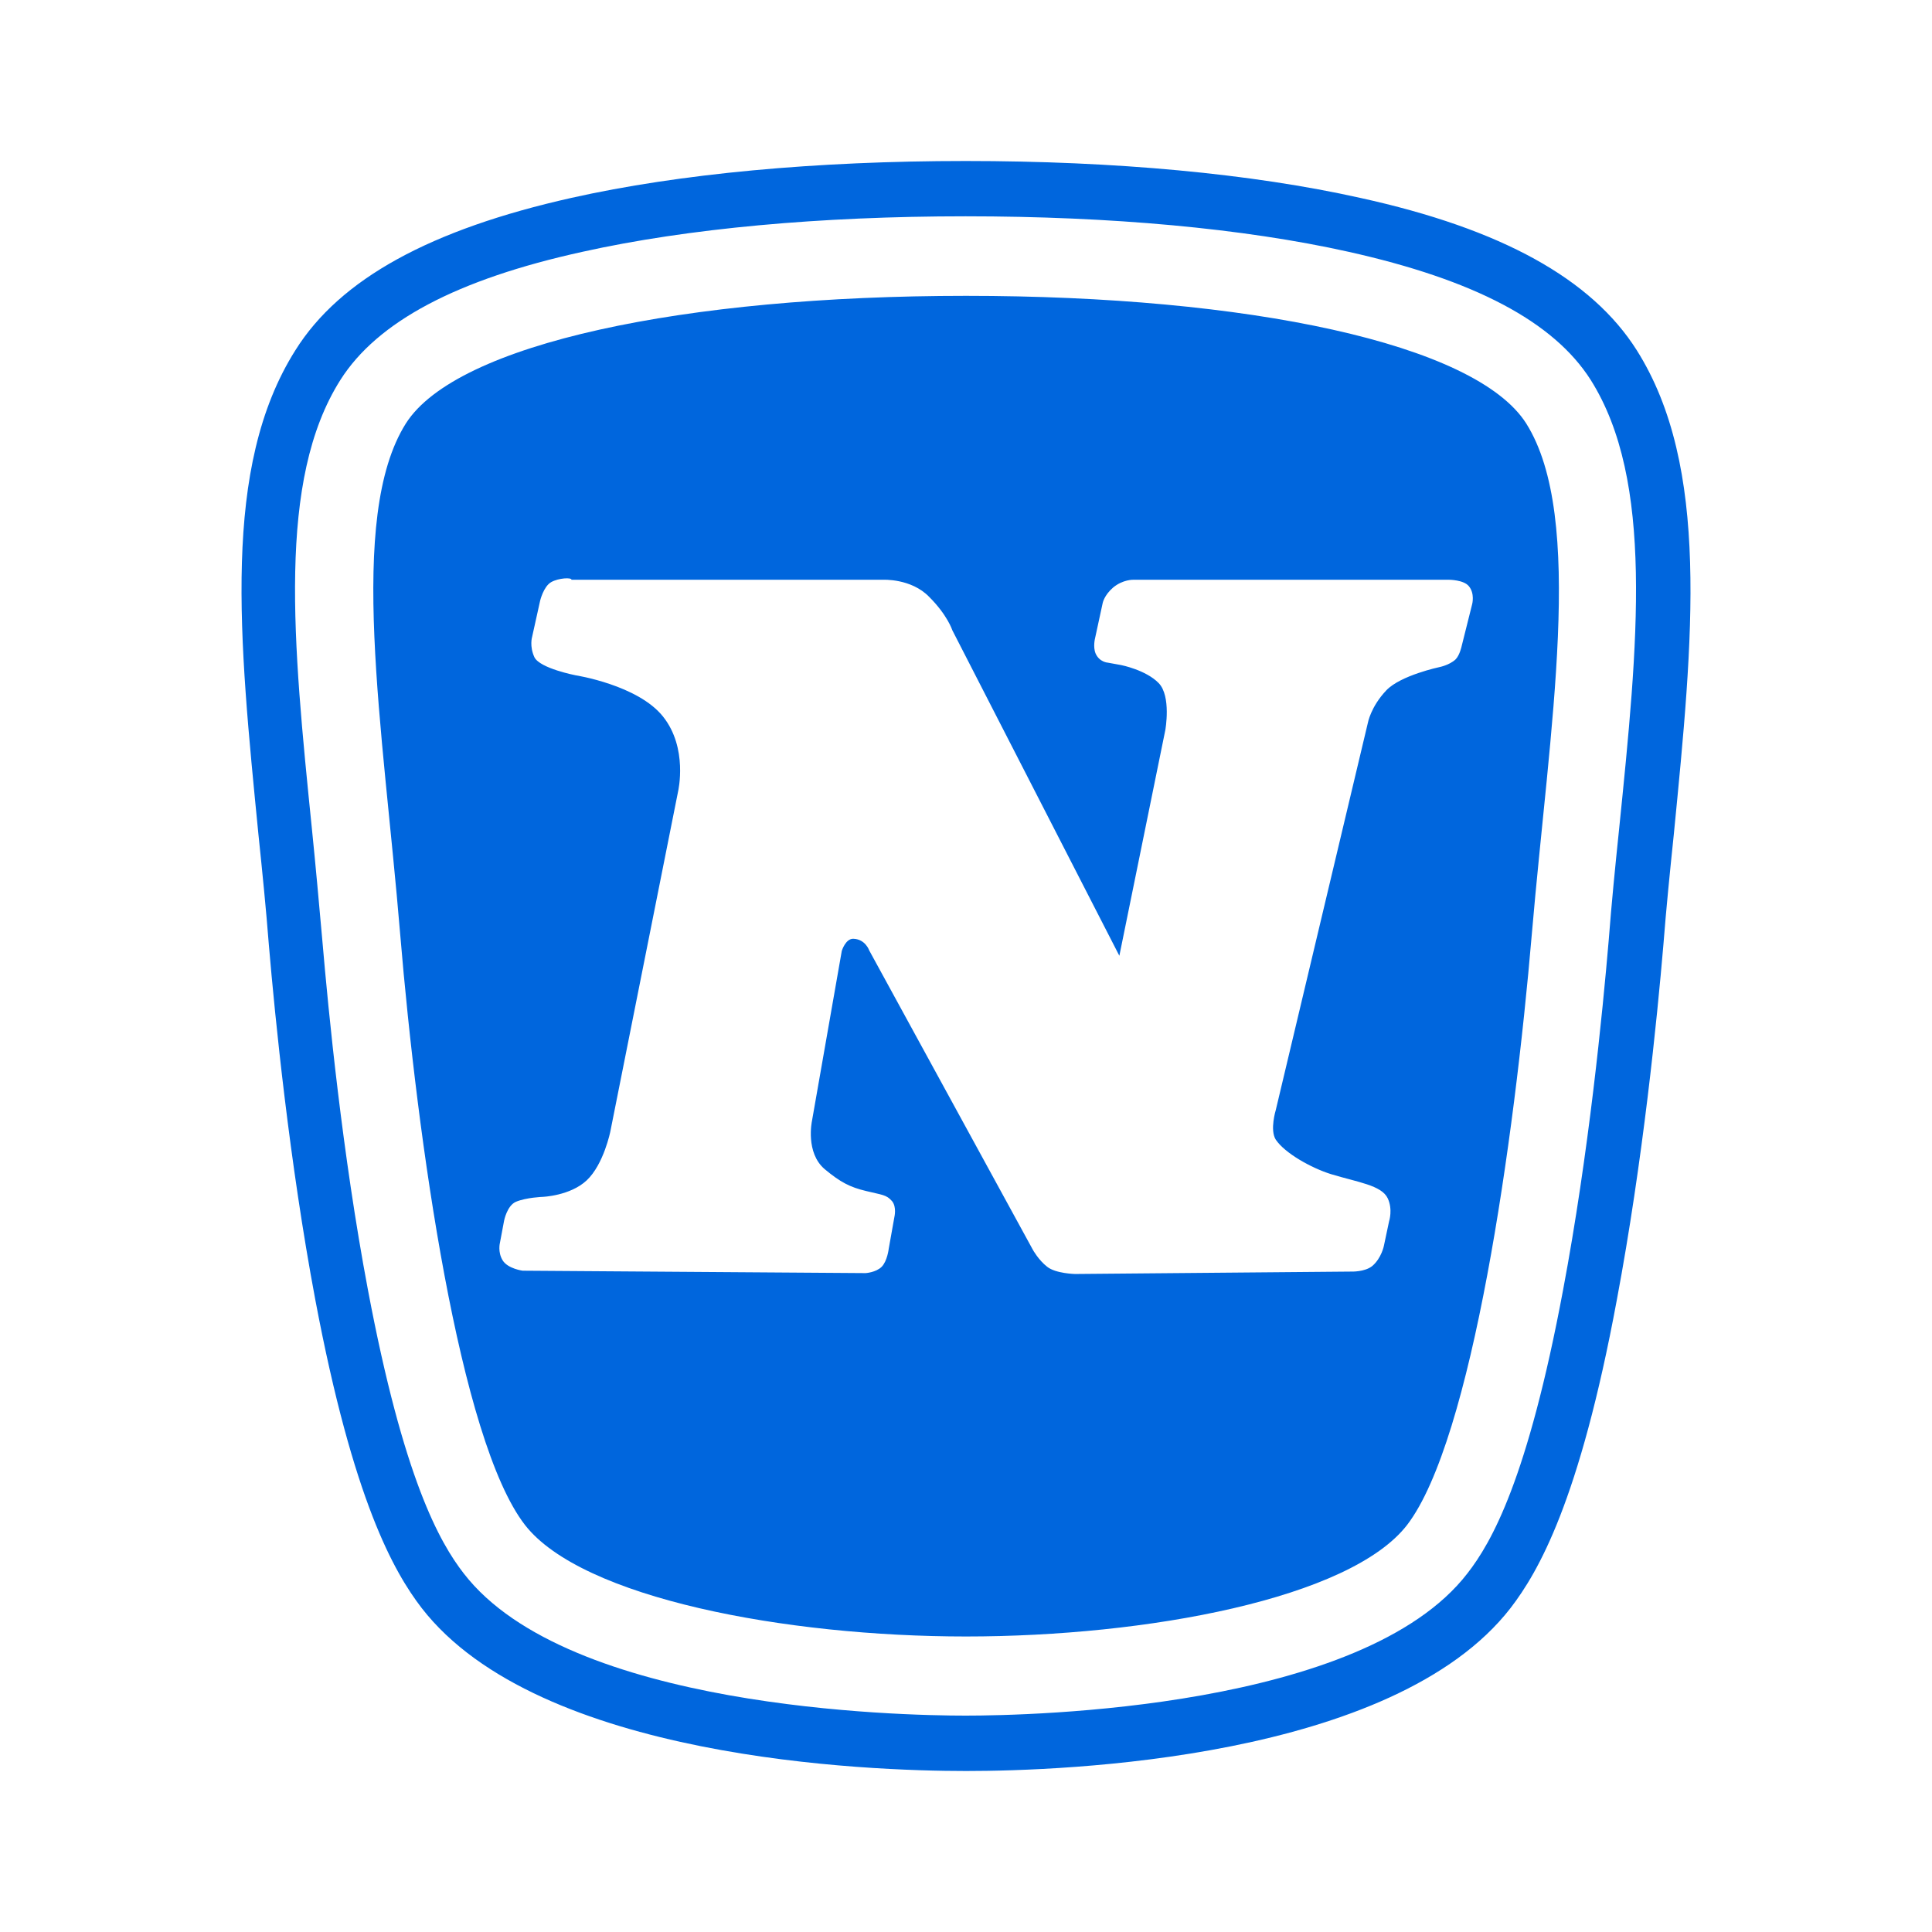 <svg width="24" height="24" viewBox="0 0 24 24" fill="none" xmlns="http://www.w3.org/2000/svg">
<path d="M20.332 4.35C19.772 3.465 18.653 2.843 16.896 2.458C15.547 2.157 13.856 2 11.995 2C10.139 2 8.442 2.157 7.099 2.458C5.349 2.85 4.224 3.465 3.67 4.35C2.751 5.803 2.969 7.919 3.211 10.372C3.258 10.824 3.305 11.288 3.34 11.74C3.417 12.644 3.594 14.428 3.917 16.147C4.389 18.648 4.895 19.528 5.237 19.974C6.693 21.855 10.782 22 12.001 22C13.221 22 17.31 21.855 18.766 19.974C19.107 19.529 19.62 18.655 20.085 16.147C20.409 14.423 20.586 12.645 20.663 11.74C20.698 11.288 20.745 10.824 20.792 10.372C21.033 7.919 21.245 5.797 20.332 4.35ZM20.113 10.3C20.066 10.752 20.019 11.222 19.984 11.68C19.908 12.572 19.737 14.325 19.418 16.02C18.977 18.377 18.529 19.16 18.228 19.546C16.932 21.227 12.807 21.312 11.994 21.312C11.181 21.312 7.057 21.227 5.761 19.546C5.461 19.16 5.013 18.37 4.57 16.02C4.251 14.327 4.081 12.578 4.004 11.68C3.963 11.222 3.921 10.752 3.875 10.3C3.639 7.973 3.439 5.966 4.229 4.719C4.688 3.996 5.672 3.471 7.24 3.127C8.542 2.838 10.186 2.687 11.994 2.687C13.802 2.687 15.447 2.837 16.748 3.127C18.316 3.476 19.299 3.995 19.76 4.719C20.55 5.972 20.349 7.979 20.113 10.3ZM12 3.675C15.495 3.675 18.328 4.266 18.959 5.26C19.696 6.43 19.248 9.04 19.029 11.602C18.811 14.164 18.287 17.889 17.48 18.943C16.773 19.859 14.245 20.329 12 20.329C9.762 20.329 7.228 19.853 6.521 18.943C5.708 17.894 5.184 14.162 4.971 11.602C4.759 9.041 4.305 6.43 5.042 5.26C5.673 4.267 8.507 3.675 12 3.675ZM6.846 7.232C6.752 7.286 6.71 7.461 6.71 7.461L6.61 7.912C6.61 7.912 6.575 8.027 6.639 8.165C6.709 8.304 7.152 8.389 7.152 8.389C7.152 8.389 7.924 8.509 8.236 8.901C8.549 9.292 8.424 9.829 8.424 9.829L7.582 14.055C7.582 14.055 7.5 14.464 7.288 14.663C7.082 14.856 6.739 14.868 6.739 14.868C6.739 14.868 6.539 14.875 6.409 14.929C6.298 14.977 6.262 15.164 6.262 15.164L6.21 15.441C6.21 15.441 6.181 15.555 6.245 15.658C6.31 15.761 6.492 15.785 6.492 15.785L10.752 15.815C10.752 15.815 10.881 15.808 10.953 15.736C11.023 15.664 11.04 15.513 11.04 15.513L11.111 15.115C11.111 15.115 11.14 14.994 11.082 14.922C11.011 14.838 10.953 14.844 10.758 14.795C10.557 14.747 10.44 14.686 10.245 14.524C10.003 14.319 10.086 13.928 10.086 13.928L10.457 11.812C10.457 11.812 10.505 11.655 10.604 11.662C10.751 11.668 10.798 11.807 10.798 11.807L12.831 15.526C12.831 15.526 12.901 15.653 13.008 15.736C13.114 15.821 13.355 15.826 13.355 15.826L16.785 15.796C16.785 15.796 16.955 15.803 17.049 15.725C17.161 15.628 17.191 15.477 17.191 15.477L17.256 15.17C17.256 15.17 17.304 15.025 17.239 14.886C17.162 14.723 16.867 14.687 16.532 14.585C16.285 14.507 15.961 14.325 15.848 14.157C15.772 14.037 15.848 13.79 15.848 13.79L16.992 8.98C16.992 8.98 17.027 8.781 17.221 8.576C17.398 8.389 17.881 8.287 17.881 8.287C17.881 8.287 18.005 8.263 18.082 8.191C18.135 8.137 18.158 8.023 18.158 8.023L18.288 7.504C18.288 7.504 18.323 7.372 18.246 7.281C18.181 7.202 17.999 7.202 17.999 7.202H14.081C14.081 7.202 13.951 7.196 13.827 7.299C13.716 7.395 13.698 7.491 13.698 7.491L13.604 7.925C13.604 7.925 13.575 8.034 13.61 8.118C13.658 8.227 13.763 8.232 13.763 8.232L13.928 8.262C13.928 8.262 14.234 8.322 14.393 8.485C14.552 8.648 14.476 9.069 14.476 9.069L13.905 11.873L11.83 7.829C11.83 7.829 11.771 7.642 11.541 7.413C11.318 7.184 10.97 7.202 10.97 7.202H7.099C7.104 7.172 6.94 7.178 6.846 7.232Z" fill="#0066DD"/>
</svg>
